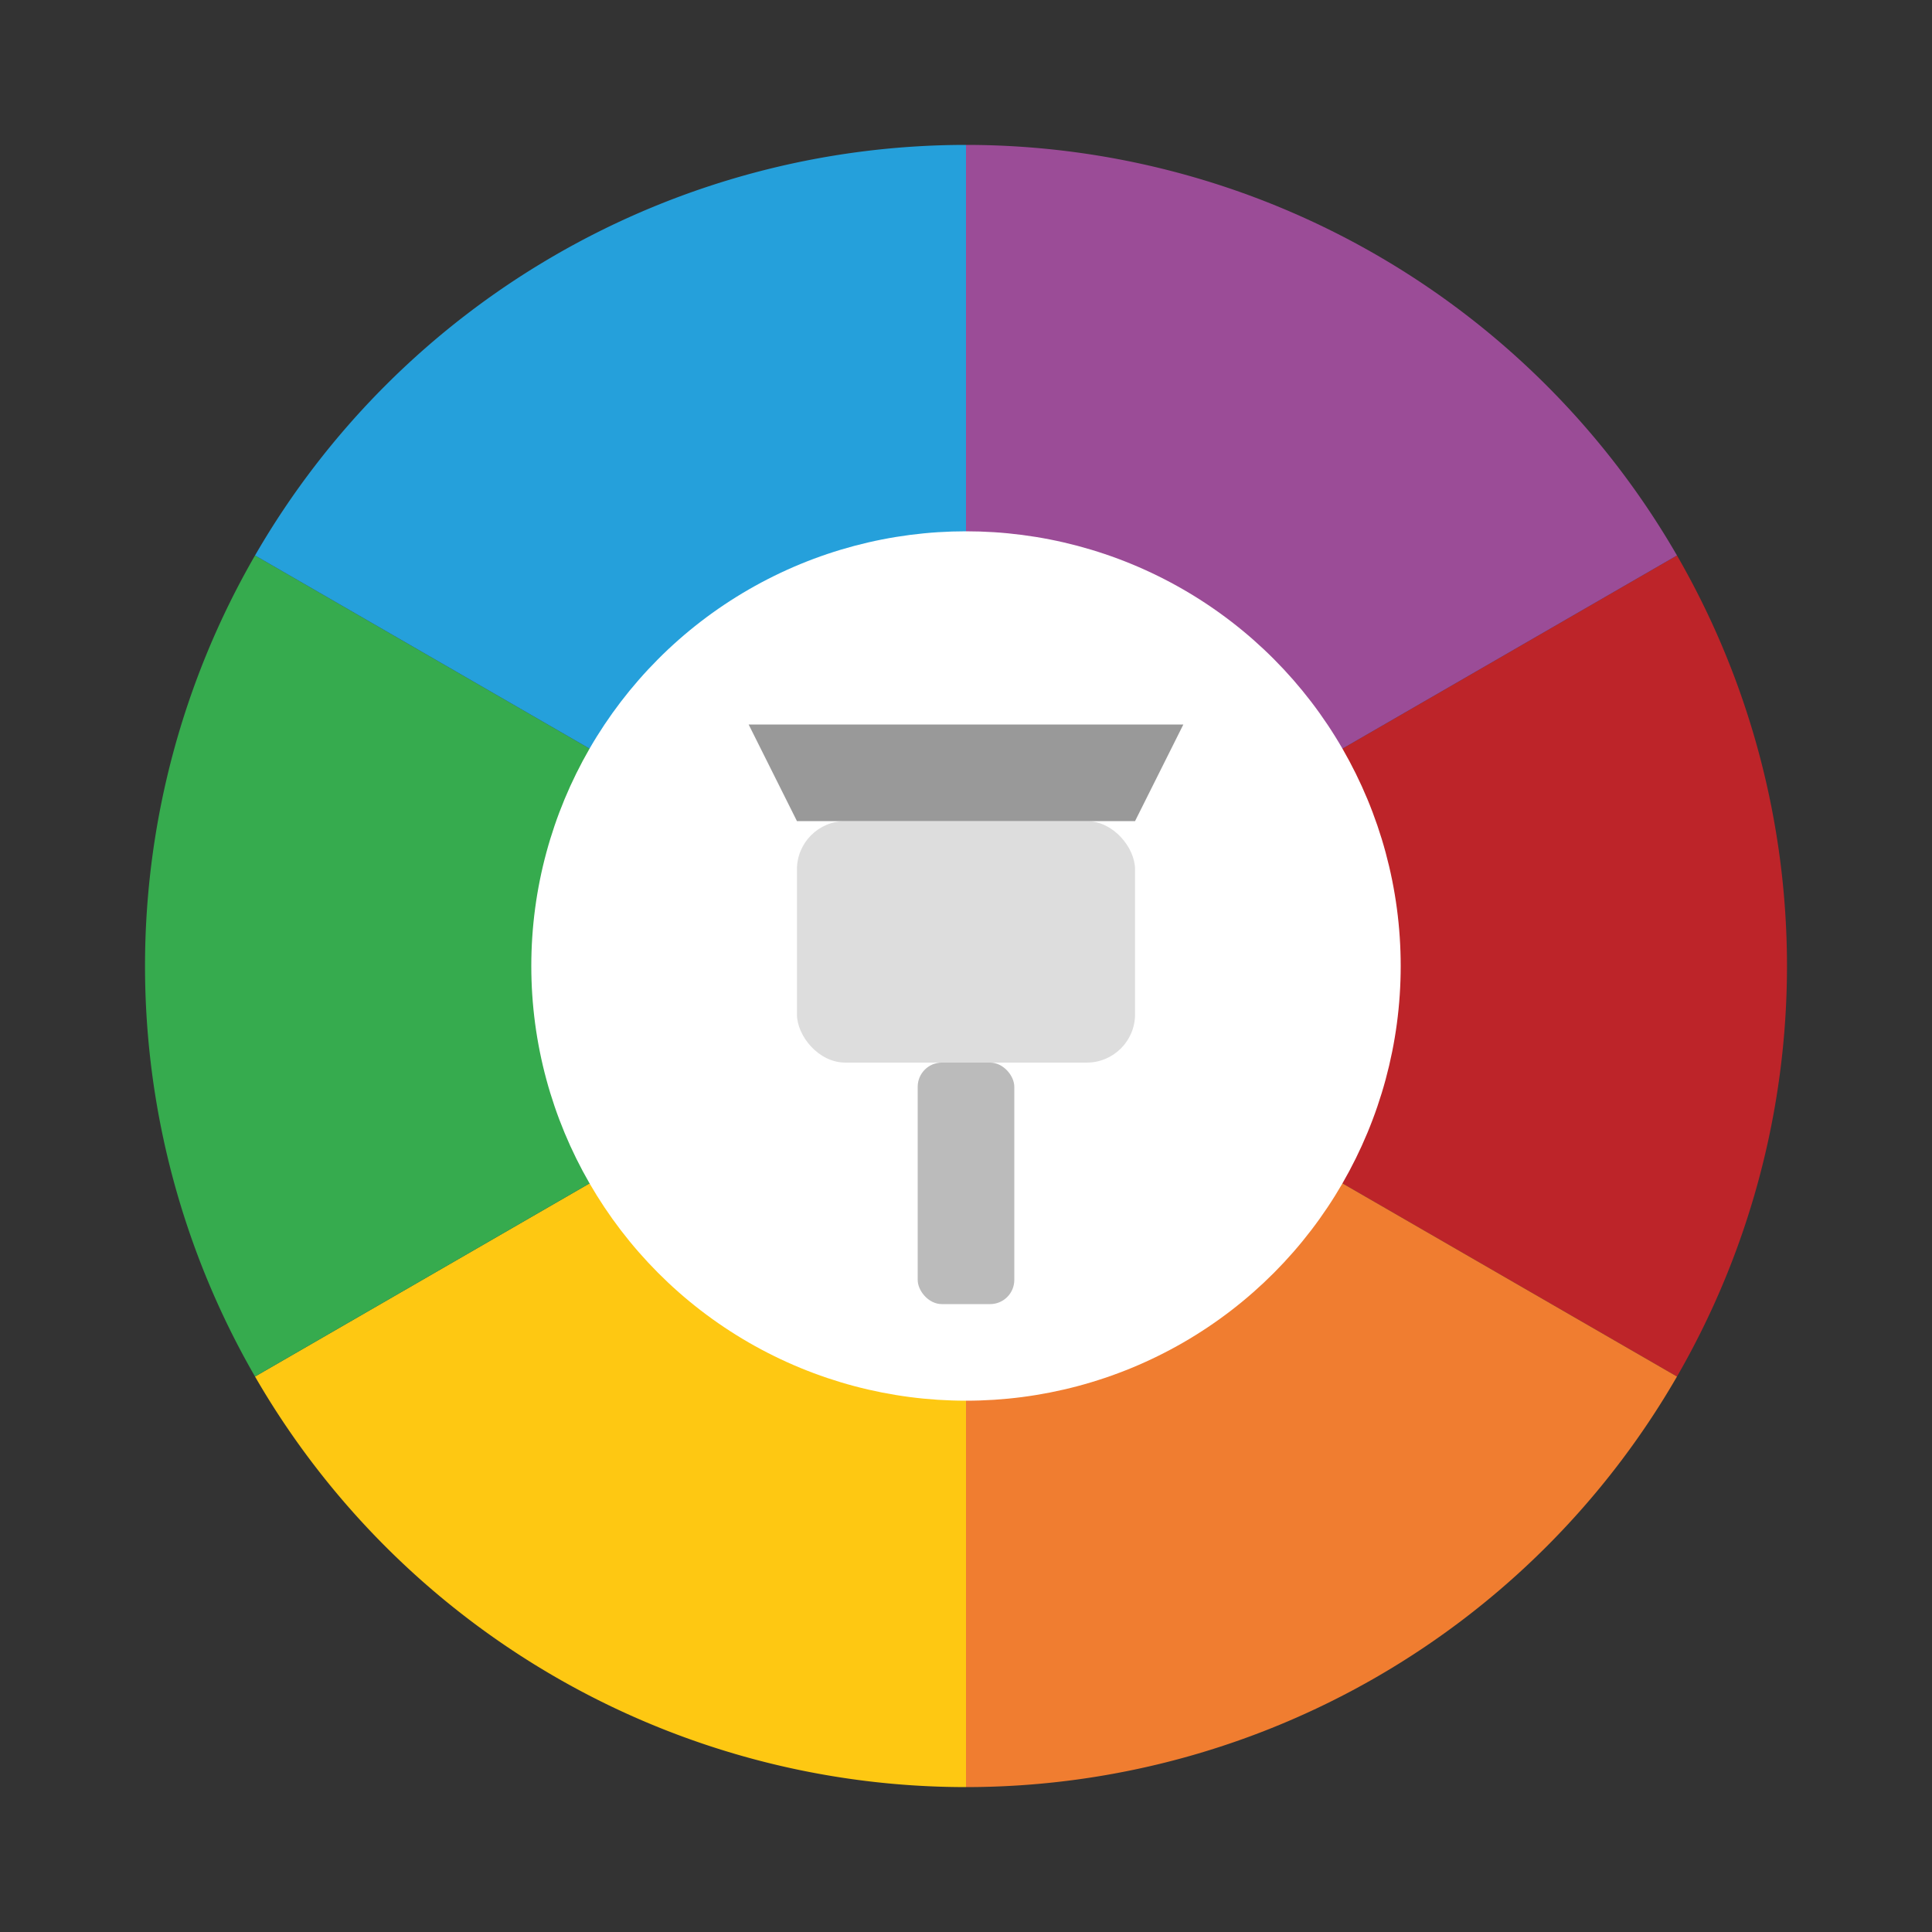 <svg xmlns="http://www.w3.org/2000/svg" viewBox="0 0 80 80">
  <rect x="0" y="0" width="80" height="80" fill="#333333" stroke="none"/>
  <!-- Farbrad -->
  <g>
    <path fill="#bd2429" d="M 40,40 L 69.44,23.00 A 34,34 0 0,1 69.44,57.00 Z" />
    <path fill="#f07d30" d="M 40,40 L 69.44,57.00 A 34,34 0 0,1 40.00,74.00 Z" />
    <path fill="#fec812" d="M 40,40 L 40.00,74.00 A 34,34 0 0,1 10.56,57.00 Z" />
    <path fill="#36ab4e" d="M 40,40 L 10.56,57.00 A 34,34 0 0,1 10.56,23.00 Z" />
    <path fill="#25a0db" d="M 40,40 L 10.56,23.00 A 34,34 0 0,1 40.00,6.00 Z" />
    <path fill="#9b4c97" d="M 40,40 L 40.00,6.00 A 34,34 0 0,1 69.44,23.00 Z" />

    <!-- Weißer innerer Kreis -->
    <circle cx="40" cy="40" r="18" fill="#ffffff" />

    <!-- Pinsel-Icon -->
    <rect x="33" y="34" width="14" height="10" rx="2" ry="2" fill="#dddddd" />
    <rect x="38" y="44" width="4" height="10" rx="1" ry="1" fill="#bbbbbb" />
    <path d="M 33 34 L 47 34 L 49 30 L 31 30 Z" fill="#999999" />
  </g>
</svg>
